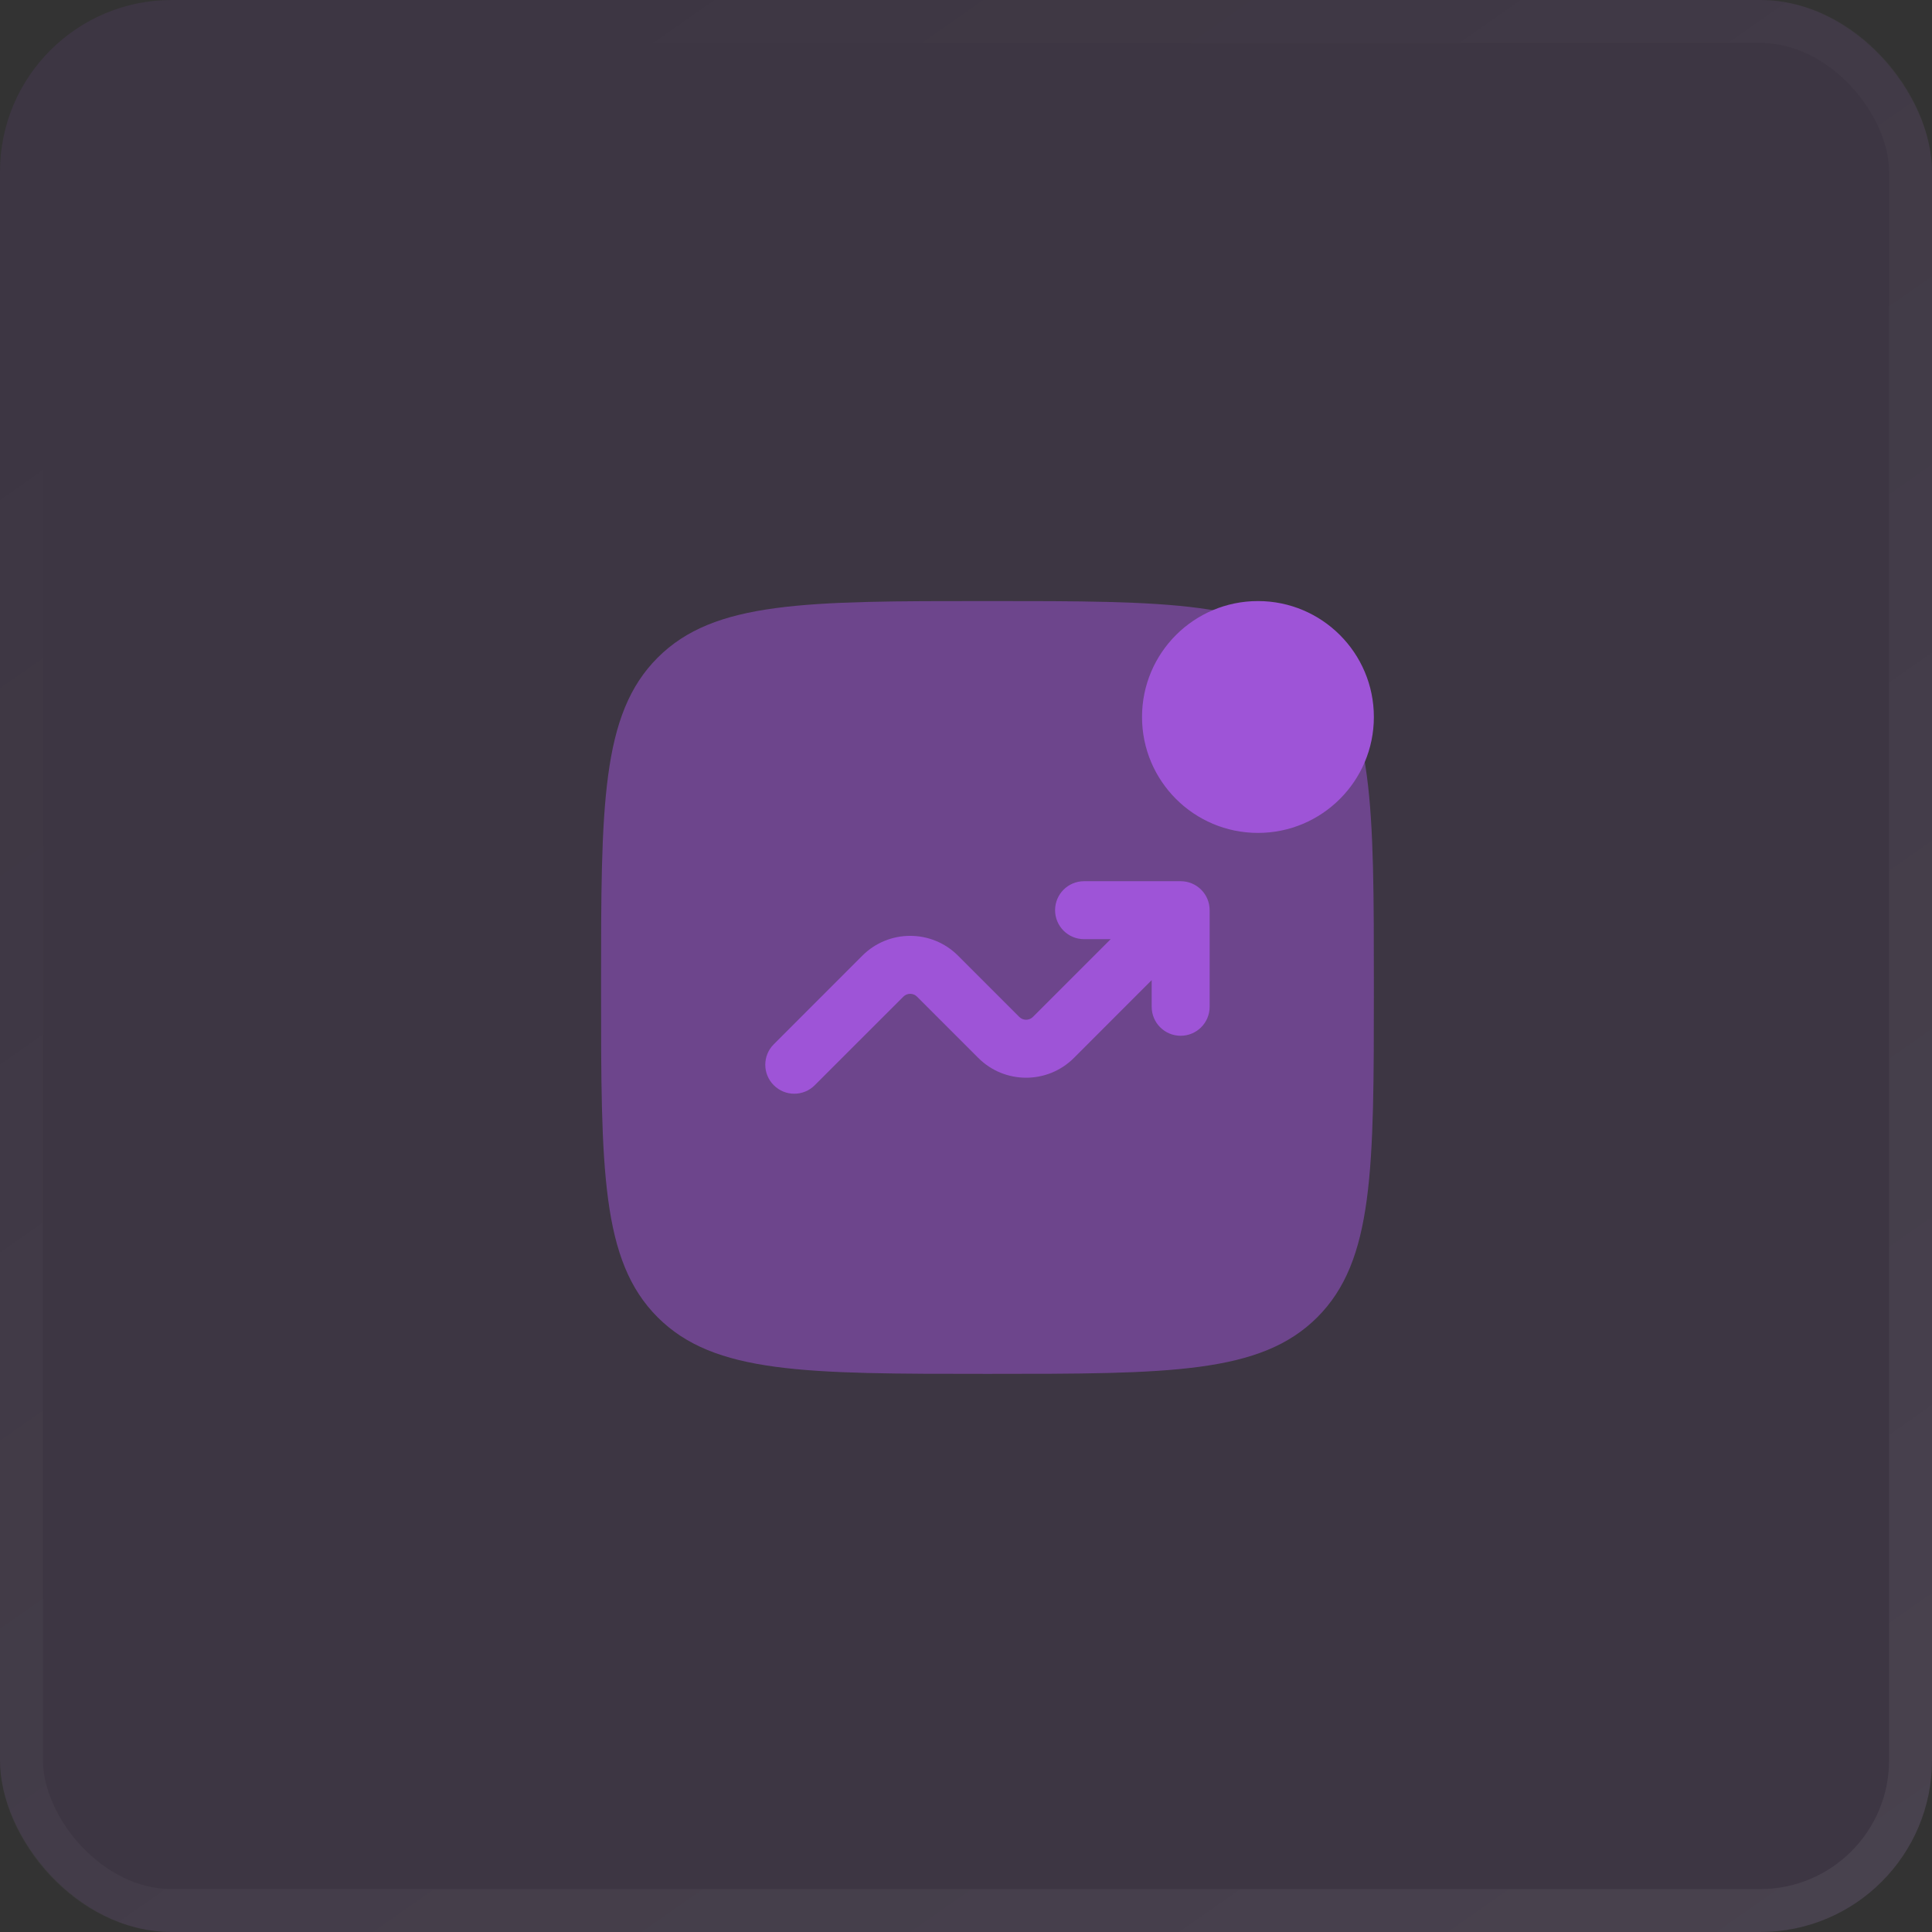 <?xml version="1.0" encoding="UTF-8"?> <svg xmlns="http://www.w3.org/2000/svg" width="45" height="45" viewBox="0 0 45 45" fill="none"><rect x="0" y="0" width="45" height="45" fill="#333333" stroke="none"/><g data-figma-bg-blur-radius="8"><rect width="45" height="45" rx="4" fill="#9E54D7" fill-opacity="0.1"></rect><rect x="0.5" y="0.5" width="44" height="44" rx="3.5" stroke="url(#paint0_linear_2074_3)" stroke-opacity="0.1"></rect></g><path opacity="0.5" d="M14 23C14 18.757 14 16.636 15.318 15.318C16.636 14 18.757 14 23 14C27.243 14 29.364 14 30.682 15.318C32 16.636 32 18.757 32 23C32 27.243 32 29.364 30.682 30.682C29.364 32 27.243 32 23 32C18.757 32 16.636 32 15.318 30.682C14 29.364 14 27.243 14 23Z" fill="#9E54D7"></path><path d="M32 16.7C32 18.191 30.791 19.4 29.3 19.4C27.809 19.4 26.6 18.191 26.6 16.7C26.6 15.209 27.809 14 29.3 14C30.791 14 32 15.209 32 16.7Z" fill="#9E54D7"></path><path d="M25.25 21.875C24.877 21.875 24.575 21.573 24.575 21.2C24.575 20.827 24.877 20.525 25.25 20.525H27.5C27.873 20.525 28.175 20.827 28.175 21.2V23.45C28.175 23.823 27.873 24.125 27.5 24.125C27.127 24.125 26.825 23.823 26.825 23.45V22.829L25.014 24.641C24.399 25.256 23.401 25.256 22.786 24.641L21.359 23.214C21.271 23.126 21.129 23.126 21.041 23.214L18.977 25.277C18.714 25.541 18.286 25.541 18.023 25.277C17.759 25.014 17.759 24.586 18.023 24.323L20.086 22.259C20.701 21.644 21.699 21.644 22.314 22.259L23.741 23.686C23.829 23.774 23.971 23.774 24.059 23.686L25.87 21.875H25.25Z" fill="#9E54D7"></path><defs><clipPath id="bgblur_0_2074_3_clip_path" transform="translate(8 8)"><rect width="45" height="45" rx="4"></rect></clipPath><linearGradient id="paint0_linear_2074_3" x1="13.5" y1="5.36442e-08" x2="45" y2="45" gradientUnits="userSpaceOnUse"><stop stop-color="white" stop-opacity="0"></stop><stop offset="1" stop-color="white" stop-opacity="0.6"></stop></linearGradient></defs></svg> 